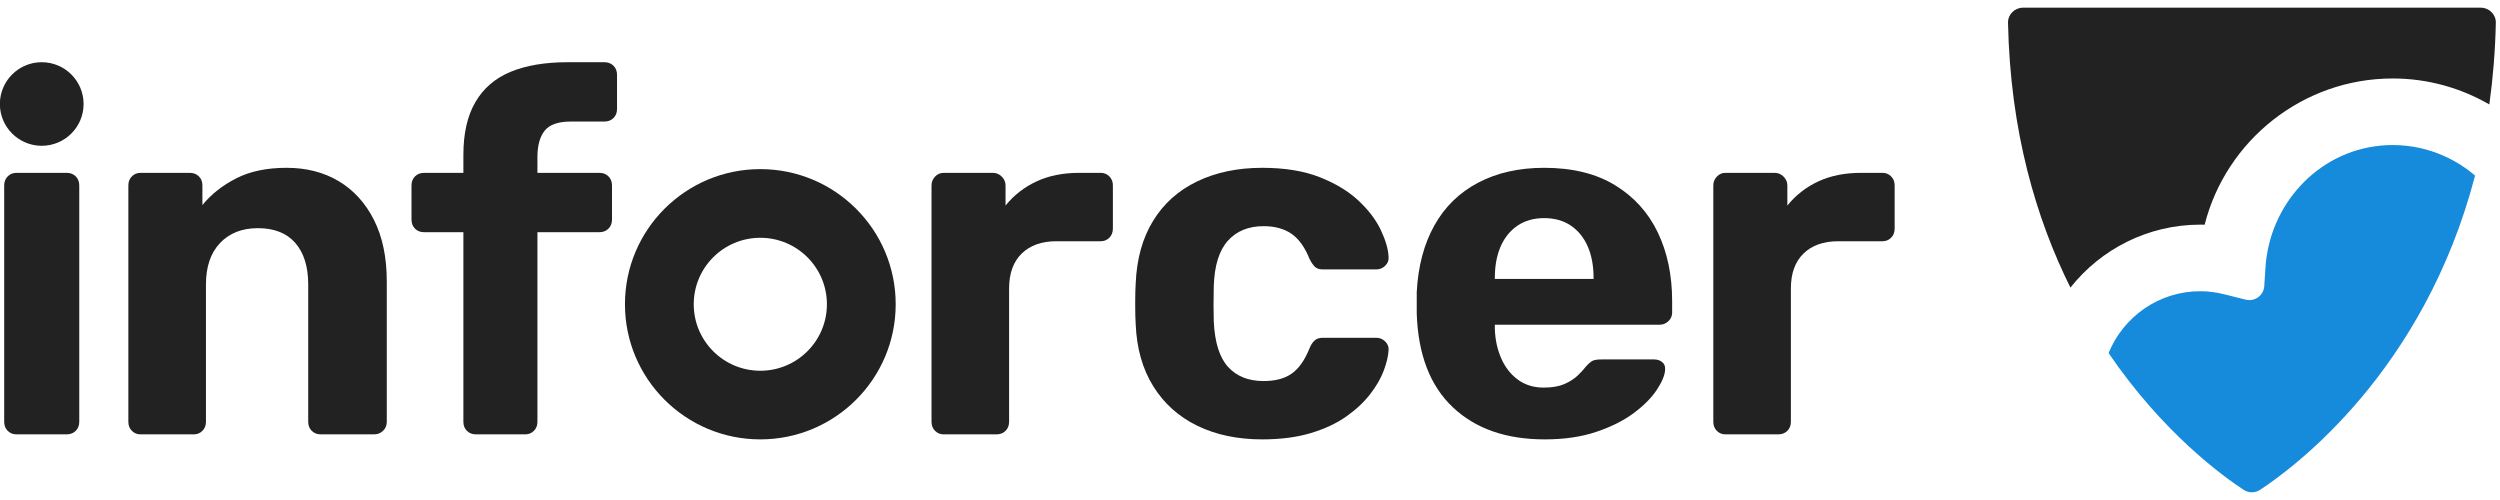 <svg
  width="105"
  height="21"
  viewBox="0 0 105 21"
  fill="none"
  xmlns="http://www.w3.org/2000/svg"
>
  <path
    d="M92.412 9.434C92.473 9.434 92.533 9.434 92.595 9.437C93.494 5.896 96.718 3.296 100.495 3.296C101.967 3.296 103.353 3.695 104.552 4.386C104.703 3.302 104.799 2.161 104.825 0.957C104.832 0.608 104.546 0.323 104.197 0.323H84.965C84.615 0.323 84.329 0.609 84.337 0.957C84.429 5.517 85.521 9.188 86.958 12.079C88.233 10.47 90.204 9.435 92.413 9.435"
    fill="#222"
  />
  <path
    d="M99.942 6.122C97.318 6.391 95.319 8.605 95.15 11.233L95.099 12.018C95.073 12.408 94.7 12.681 94.321 12.585L93.419 12.36C93.075 12.274 92.736 12.231 92.411 12.231C90.67 12.231 89.177 13.308 88.561 14.829C90.829 18.163 93.337 19.985 94.235 20.574C94.445 20.711 94.712 20.711 94.921 20.574C96.343 19.642 101.808 15.609 103.953 7.374C102.887 6.465 101.467 5.964 99.94 6.12"
    fill="#178BDB"
  />
  <path
    d="M2.8 7.26H0.684C0.543 7.26 0.423 7.309 0.324 7.408C0.226 7.506 0.176 7.633 0.176 7.788V17.715C0.176 17.87 0.226 17.997 0.324 18.095C0.423 18.194 0.543 18.243 0.684 18.243H2.8C2.955 18.243 3.082 18.194 3.181 18.095C3.279 17.997 3.329 17.87 3.329 17.715V7.788C3.329 7.633 3.279 7.506 3.181 7.408C3.082 7.309 2.955 7.26 2.8 7.26Z"
    fill="#222"
  />
  <path
    d="M14.225 7.608C13.597 7.235 12.867 7.048 12.035 7.048C11.202 7.048 10.497 7.196 9.919 7.492C9.34 7.788 8.868 8.161 8.501 8.612V7.788C8.501 7.633 8.452 7.506 8.353 7.408C8.254 7.309 8.127 7.26 7.972 7.26H5.899C5.758 7.26 5.638 7.309 5.539 7.408C5.44 7.506 5.391 7.633 5.391 7.788V17.715C5.391 17.87 5.44 17.997 5.539 18.095C5.638 18.194 5.758 18.243 5.899 18.243H8.142C8.283 18.243 8.403 18.194 8.501 18.095C8.6 17.997 8.65 17.87 8.65 17.715V11.949C8.65 11.203 8.847 10.622 9.242 10.206C9.637 9.791 10.166 9.583 10.829 9.583C11.52 9.583 12.045 9.791 12.405 10.206C12.765 10.622 12.945 11.203 12.945 11.949V17.715C12.945 17.87 12.994 17.997 13.093 18.095C13.191 18.194 13.318 18.243 13.473 18.243H15.716C15.857 18.243 15.981 18.194 16.087 18.095C16.192 17.997 16.245 17.87 16.245 17.715V11.822C16.245 10.808 16.065 9.946 15.706 9.235C15.346 8.524 14.852 7.982 14.225 7.608Z"
    fill="#222"
  />
  <path
    d="M25.386 2.613H23.842C22.896 2.613 22.099 2.747 21.451 3.014C20.802 3.282 20.308 3.704 19.97 4.282C19.631 4.859 19.462 5.598 19.462 6.499V7.26H17.812C17.656 7.26 17.529 7.309 17.431 7.408C17.332 7.506 17.283 7.633 17.283 7.788V9.224C17.283 9.379 17.332 9.506 17.431 9.604C17.529 9.703 17.656 9.752 17.812 9.752H19.462V17.715C19.462 17.87 19.511 17.997 19.61 18.095C19.709 18.194 19.836 18.243 19.991 18.243H22.064C22.205 18.243 22.325 18.194 22.424 18.095C22.523 17.997 22.572 17.87 22.572 17.715V9.752H25.175C25.33 9.752 25.457 9.703 25.555 9.604C25.654 9.506 25.704 9.379 25.704 9.224V7.788C25.704 7.633 25.654 7.506 25.555 7.408C25.457 7.309 25.33 7.26 25.175 7.26H22.572V6.605C22.572 6.112 22.674 5.739 22.879 5.486C23.083 5.232 23.447 5.105 23.969 5.105H25.386C25.541 5.105 25.668 5.056 25.767 4.957C25.866 4.859 25.915 4.732 25.915 4.577V3.141C25.915 2.986 25.866 2.859 25.767 2.761C25.668 2.663 25.541 2.613 25.386 2.613Z"
    fill="#222"
  />
  <path
    d="M46.233 7.26H45.322C44.645 7.26 44.05 7.379 43.535 7.619C43.02 7.858 42.586 8.196 42.233 8.633V7.788C42.233 7.647 42.181 7.524 42.075 7.418C41.969 7.313 41.846 7.26 41.705 7.26H39.632C39.49 7.26 39.37 7.313 39.272 7.418C39.173 7.524 39.124 7.647 39.124 7.788V17.715C39.124 17.87 39.173 17.997 39.272 18.095C39.37 18.194 39.49 18.243 39.632 18.243H41.853C42.008 18.243 42.136 18.194 42.233 18.095C42.332 17.997 42.382 17.87 42.382 17.715V12.118C42.382 11.484 42.559 10.995 42.911 10.65C43.263 10.305 43.75 10.132 44.371 10.132H46.233C46.374 10.132 46.494 10.083 46.593 9.984C46.691 9.886 46.741 9.759 46.741 9.604V7.788C46.741 7.633 46.691 7.506 46.593 7.408C46.494 7.309 46.374 7.26 46.233 7.26Z"
    fill="#222"
  />
  <path
    d="M51.571 10.111C51.937 9.703 52.438 9.499 53.073 9.499C53.539 9.499 53.926 9.604 54.236 9.815C54.547 10.027 54.801 10.379 54.999 10.871C55.069 11.012 55.142 11.122 55.22 11.199C55.297 11.277 55.408 11.315 55.548 11.315H57.813C57.953 11.315 58.077 11.262 58.183 11.157C58.289 11.051 58.334 10.928 58.32 10.787C58.306 10.463 58.196 10.087 57.992 9.657C57.787 9.228 57.474 8.816 57.051 8.421C56.628 8.027 56.084 7.7 55.422 7.439C54.758 7.179 53.955 7.048 53.01 7.048C51.98 7.048 51.069 7.239 50.28 7.619C49.49 7.999 48.873 8.552 48.429 9.277C47.984 10.002 47.741 10.879 47.699 11.906C47.685 12.132 47.678 12.417 47.678 12.762C47.678 13.107 47.685 13.392 47.699 13.617C47.741 14.631 47.987 15.501 48.439 16.226C48.891 16.951 49.508 17.504 50.291 17.884C51.074 18.264 51.98 18.454 53.01 18.454C53.785 18.454 54.466 18.366 55.051 18.19C55.636 18.014 56.133 17.782 56.543 17.493C56.952 17.205 57.287 16.891 57.548 16.553C57.809 16.215 57.999 15.885 58.12 15.56C58.239 15.237 58.306 14.955 58.32 14.716C58.334 14.575 58.289 14.452 58.183 14.346C58.077 14.24 57.953 14.188 57.813 14.188H55.548C55.408 14.188 55.294 14.226 55.21 14.304C55.125 14.381 55.055 14.49 54.999 14.631C54.801 15.124 54.554 15.476 54.258 15.687C53.962 15.898 53.566 16.004 53.073 16.004C52.438 16.004 51.941 15.807 51.581 15.413C51.221 15.018 51.021 14.385 50.979 13.512C50.965 13.061 50.965 12.561 50.979 12.012C51.006 11.153 51.204 10.52 51.571 10.111Z"
    fill="#222"
  />
  <path
    d="M66.93 11.716H62.783V11.674C62.783 11.167 62.864 10.727 63.026 10.354C63.189 9.981 63.425 9.689 63.735 9.477C64.045 9.266 64.419 9.161 64.856 9.161C65.294 9.161 65.667 9.266 65.978 9.477C66.288 9.689 66.524 9.981 66.686 10.354C66.849 10.727 66.93 11.167 66.93 11.674V11.716ZM67.829 7.777C67.032 7.291 66.041 7.048 64.856 7.048C63.798 7.048 62.874 7.256 62.084 7.672C61.294 8.087 60.681 8.685 60.244 9.467C59.807 10.248 59.56 11.181 59.503 12.265C59.503 12.378 59.503 12.53 59.503 12.72C59.503 12.91 59.503 13.061 59.503 13.174C59.56 14.892 60.064 16.201 61.016 17.102C61.968 18.004 63.255 18.454 64.878 18.454C65.696 18.454 66.418 18.349 67.046 18.137C67.673 17.926 68.2 17.662 68.623 17.345C69.046 17.028 69.366 16.705 69.585 16.374C69.803 16.043 69.921 15.765 69.934 15.539C69.948 15.399 69.909 15.29 69.817 15.212C69.726 15.135 69.609 15.096 69.469 15.096H67.269C67.099 15.096 66.975 15.114 66.898 15.149C66.82 15.184 66.718 15.272 66.592 15.413C66.52 15.511 66.411 15.631 66.263 15.772C66.116 15.913 65.928 16.032 65.703 16.131C65.476 16.229 65.188 16.279 64.835 16.279C64.412 16.279 64.049 16.166 63.745 15.941C63.442 15.716 63.209 15.416 63.048 15.043C62.885 14.67 62.797 14.258 62.783 13.807C62.783 13.779 62.783 13.748 62.783 13.712C62.783 13.677 62.783 13.652 62.783 13.639H69.701C69.842 13.639 69.966 13.589 70.071 13.491C70.177 13.392 70.23 13.272 70.23 13.132V12.646C70.23 11.562 70.029 10.601 69.628 9.763C69.225 8.925 68.626 8.263 67.829 7.777Z"
    fill="#222"
  />
  <path
    d="M79.427 7.408C79.329 7.309 79.208 7.26 79.068 7.26H78.158C77.481 7.26 76.885 7.379 76.37 7.619C75.855 7.858 75.422 8.196 75.069 8.633V7.788C75.069 7.647 75.016 7.524 74.91 7.418C74.805 7.313 74.681 7.26 74.54 7.26H72.466C72.326 7.26 72.205 7.313 72.107 7.418C72.008 7.524 71.959 7.647 71.959 7.788V17.715C71.959 17.87 72.008 17.997 72.107 18.095C72.205 18.194 72.326 18.243 72.466 18.243H74.688C74.844 18.243 74.97 18.194 75.069 18.095C75.168 17.997 75.217 17.87 75.217 17.715V12.118C75.217 11.484 75.393 10.995 75.746 10.65C76.099 10.305 76.585 10.132 77.206 10.132H79.068C79.208 10.132 79.329 10.083 79.427 9.984C79.526 9.886 79.575 9.759 79.575 9.604V7.788C79.575 7.633 79.526 7.506 79.427 7.408Z"
    fill="#222"
  />
  <path
    d="M31.933 15.571C30.389 15.571 29.137 14.321 29.137 12.779C29.137 11.237 30.389 9.987 31.933 9.987C33.478 9.987 34.73 11.237 34.73 12.779C34.73 14.321 33.478 15.571 31.933 15.571ZM31.933 7.103C28.793 7.103 26.248 9.644 26.248 12.779C26.248 15.913 28.793 18.454 31.933 18.454C35.073 18.454 37.619 15.913 37.619 12.779C37.619 9.644 35.073 7.103 31.933 7.103Z"
    fill="#222"
  />
  <path
    d="M1.753 2.613C0.782 2.613 -0.005 3.399 -0.005 4.368C-0.005 5.337 0.782 6.123 1.753 6.123C2.723 6.123 3.511 5.337 3.511 4.368C3.511 3.399 2.723 2.613 1.753 2.613Z"
    fill="#222"
  />
</svg>
